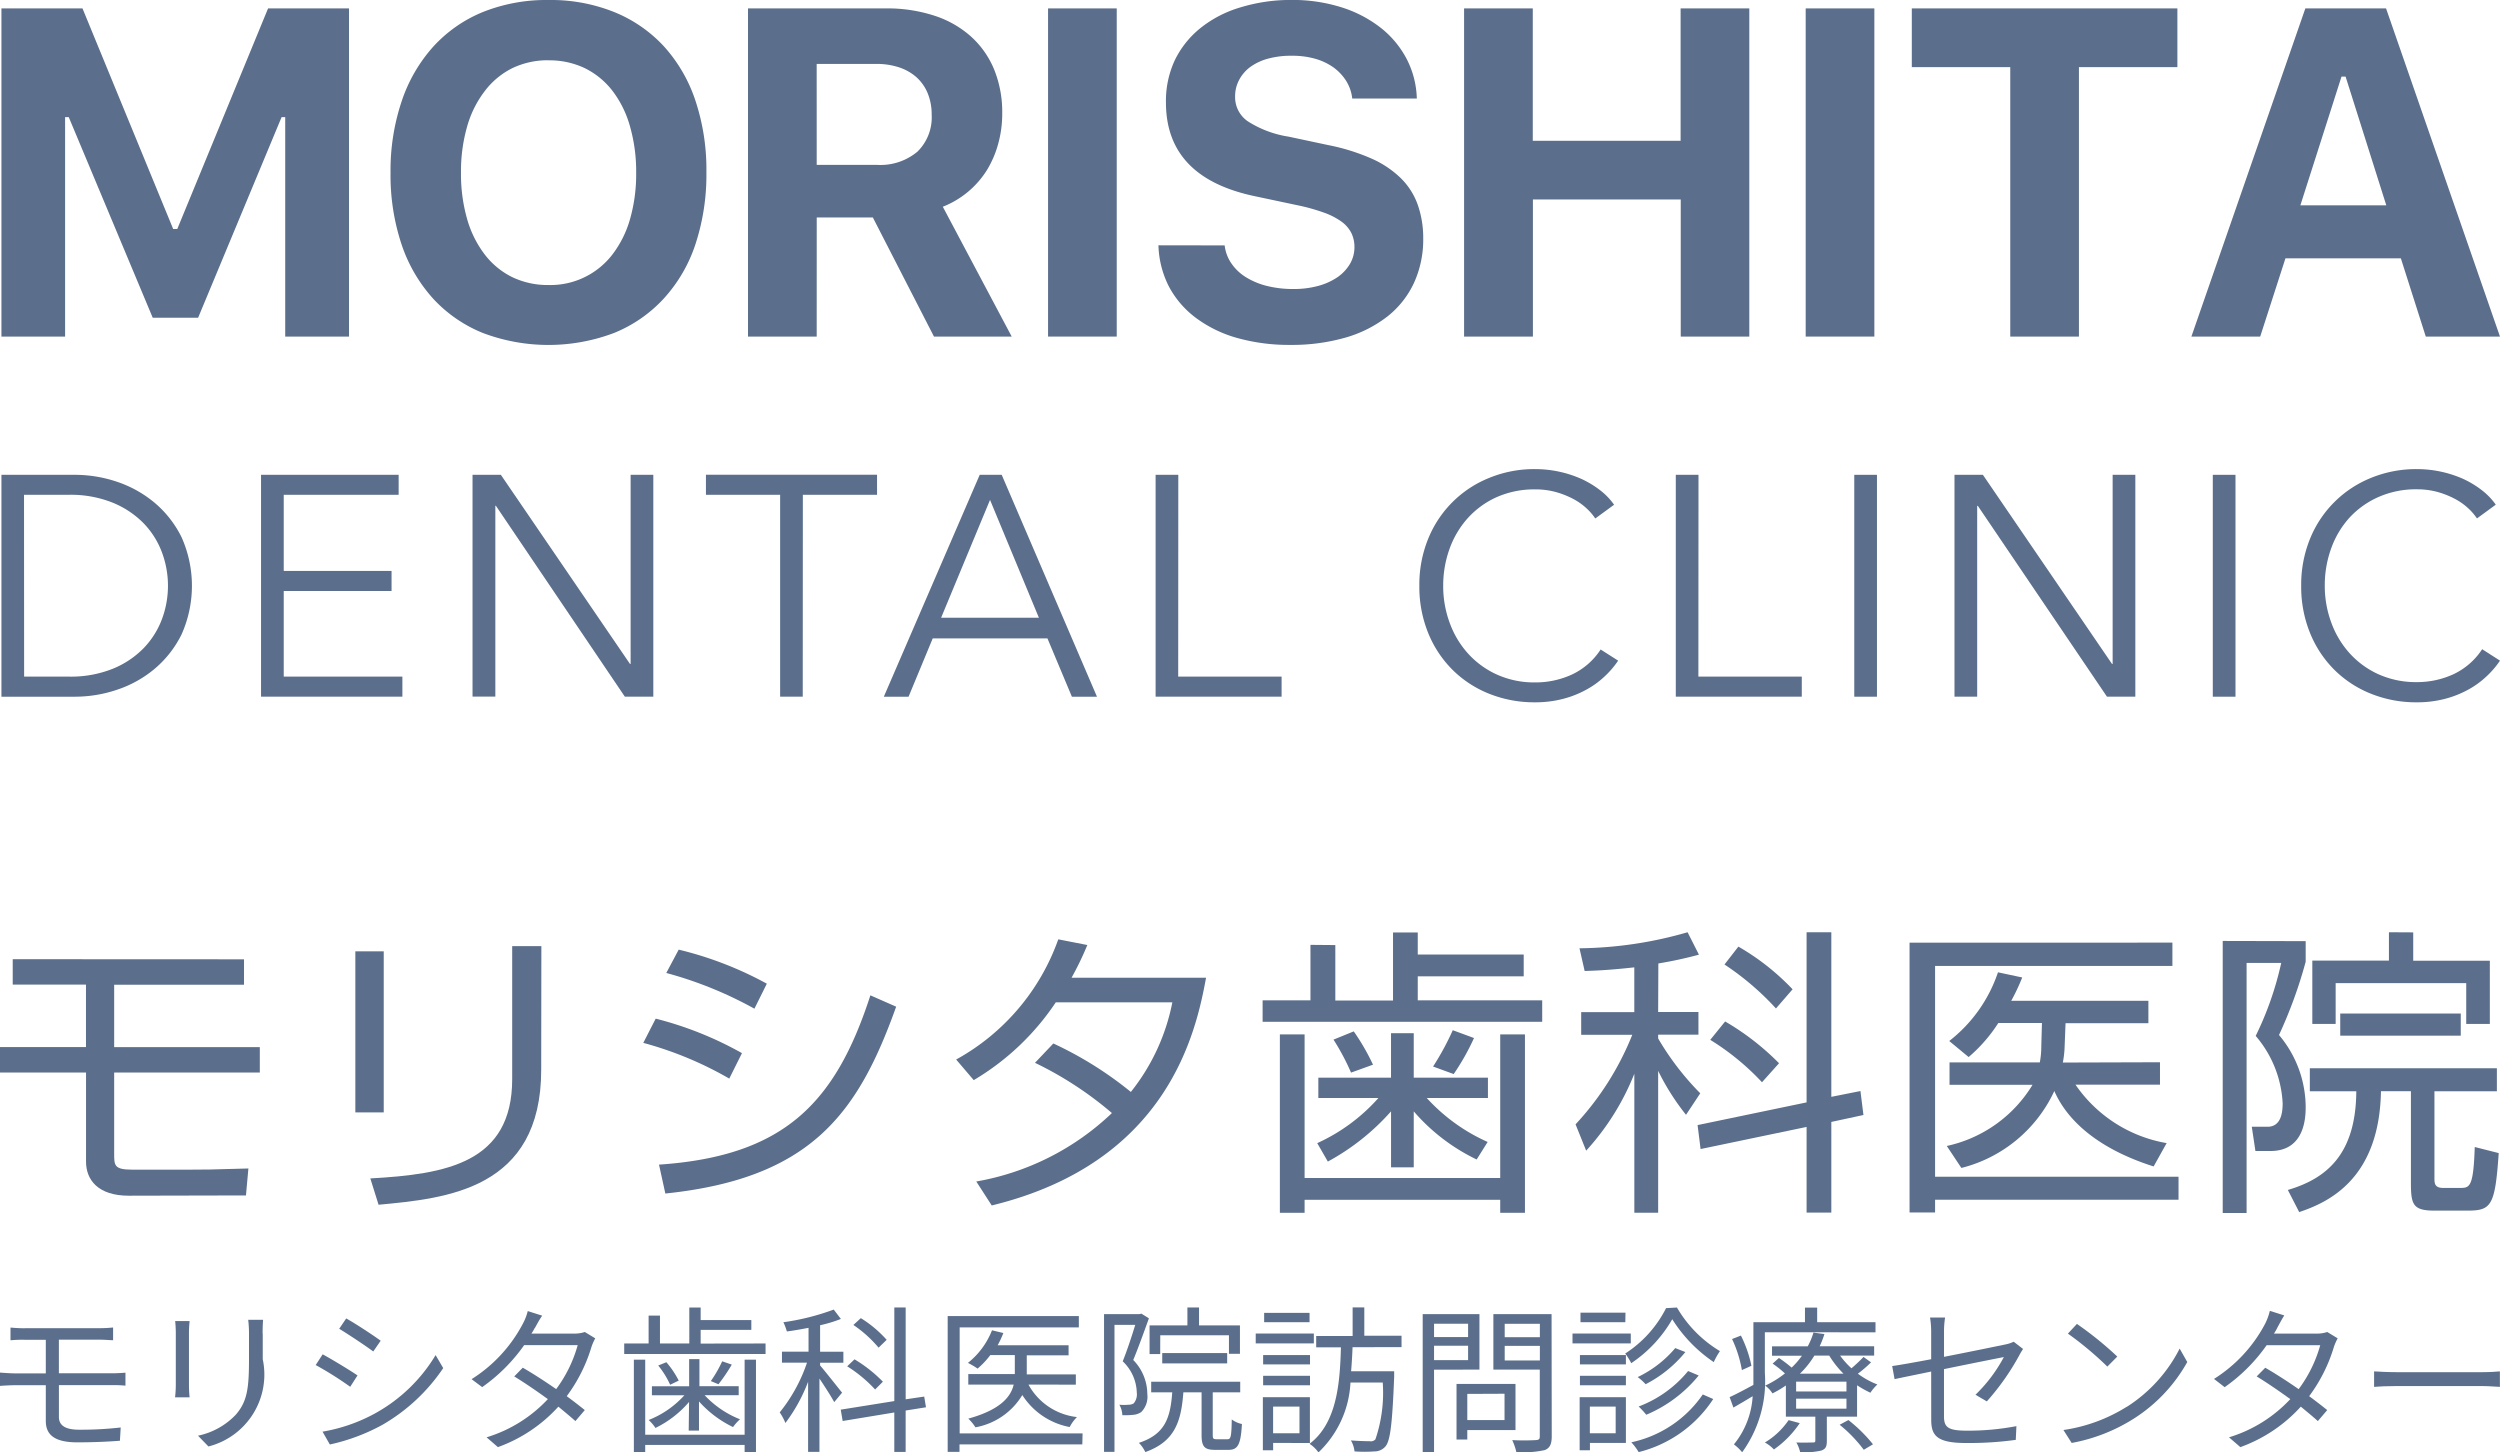 <svg xmlns="http://www.w3.org/2000/svg" width="90.982" height="52.86"><g data-name="グループ 2636" fill="#5b6e8b"><path data-name="パス 1206" d="M19.968 0a6.2 6.2 0 012.383.438 5.04 5.04 0 011.811 1.249 5.533 5.533 0 011.146 1.974 7.954 7.954 0 01.4 2.61 8.1 8.1 0 01-.4 2.621 5.466 5.466 0 01-1.15 1.972 5.018 5.018 0 01-1.807 1.252 6.752 6.752 0 01-4.783 0 5.01 5.01 0 01-1.809-1.252 5.576 5.576 0 01-1.146-1.972 7.98 7.98 0 01-.4-2.621 7.9 7.9 0 01.413-2.61 5.632 5.632 0 011.154-1.977 5 5 0 011.8-1.249A6.246 6.246 0 0119.968 0m0 2.193a2.988 2.988 0 00-1.318.285 2.85 2.85 0 00-1 .826 3.821 3.821 0 00-.646 1.287 5.9 5.9 0 00-.227 1.691A5.944 5.944 0 0017 7.972a3.854 3.854 0 00.638 1.286 2.842 2.842 0 001 .826 3 3 0 001.33.289 2.842 2.842 0 002.321-1.113 3.852 3.852 0 00.64-1.287 5.942 5.942 0 00.223-1.689 5.984 5.984 0 00-.229-1.7 3.811 3.811 0 00-.64-1.287 2.875 2.875 0 00-1-.816 2.979 2.979 0 00-1.316-.285"/><path data-name="パス 1207" d="M29.722 12.249h-2.5V.306h5.016a5.5 5.5 0 011.77.266 3.7 3.7 0 011.332.76 3.315 3.315 0 01.841 1.2 4.141 4.141 0 01.293 1.594 4.1 4.1 0 01-.145 1.1 3.688 3.688 0 01-.413.966 3.332 3.332 0 01-1.605 1.332l2.509 4.727h-2.829l-2.226-4.337h-2.042zm0-6.249h2.189a2.1 2.1 0 001.475-.479 1.746 1.746 0 00.52-1.349 2.023 2.023 0 00-.14-.766 1.619 1.619 0 00-.4-.584 1.811 1.811 0 00-.638-.368 2.615 2.615 0 00-.841-.128h-2.166z"/><path data-name="長方形 350" d="M38.142.306h2.499v11.943h-2.499z"/><path data-name="パス 1208" d="M44.569 8.931a1.445 1.445 0 00.246.657 1.754 1.754 0 00.527.5 2.686 2.686 0 00.764.318 3.933 3.933 0 00.969.112 3.368 3.368 0 00.894-.112 2.321 2.321 0 00.7-.314 1.549 1.549 0 00.458-.485 1.19 1.19 0 00.165-.62 1.146 1.146 0 00-.116-.514 1.17 1.17 0 00-.363-.413 2.554 2.554 0 00-.642-.326 6.921 6.921 0 00-.94-.262l-1.555-.33q-3.242-.678-3.244-3.41a3.512 3.512 0 01.318-1.531 3.406 3.406 0 01.925-1.169 4.238 4.238 0 011.444-.756 6.278 6.278 0 011.875-.278 5.955 5.955 0 011.813.264 4.512 4.512 0 011.431.741 3.512 3.512 0 01.952 1.138 3.323 3.323 0 01.372 1.446h-2.35a1.518 1.518 0 00-.223-.646 1.8 1.8 0 00-.456-.485 2.173 2.173 0 00-.671-.318 3.011 3.011 0 00-.843-.109 3.178 3.178 0 00-.851.1 2 2 0 00-.655.3 1.384 1.384 0 00-.413.471 1.266 1.266 0 00-.151.62 1.064 1.064 0 00.461.894 3.843 3.843 0 001.491.56l1.446.308a7.5 7.5 0 011.553.483 3.63 3.63 0 011.068.708 2.554 2.554 0 01.62.958 3.632 3.632 0 01.207 1.239 3.809 3.809 0 01-.335 1.623 3.358 3.358 0 01-.964 1.221 4.5 4.5 0 01-1.522.77 7.073 7.073 0 01-2.02.268 6.961 6.961 0 01-1.935-.254 4.561 4.561 0 01-1.491-.725 3.437 3.437 0 01-.985-1.14 3.512 3.512 0 01-.384-1.506z"/><path data-name="パス 1209" d="M61.167 12.249V7.258h-5.38v4.992h-2.505V.306h2.5v4.817h5.38V.306h2.5v11.943z"/><path data-name="長方形 351" d="M65.714.306h2.499v11.943h-2.499z"/><path data-name="パス 1210" d="M73.159 12.249V2.442h-3.583V.306h9.665v2.136h-3.583v9.808z"/><path data-name="パス 1211" d="M87.374 9.401h-4.2l-.919 2.848h-2.504L83.898.306h2.937l4.146 11.943h-2.7zm-3.657-1.929h3.127l-1.481-4.684h-.149z"/><path data-name="パス 1212" d="M8.88 34.912v.925H4.155v2.272h5.3v.923h-5.3v2.953c0 .43 0 .582.661.582H6.9c.5 0 .739 0 2.14-.043l-.089.981-4.265.01c-1.113 0-1.555-.572-1.555-1.239v-3.244H0v-.927h3.129v-2.272H.463v-.925z"/><path data-name="パス 1213" d="M13.965 40.484h-1.033v-5.863h1.033zm5.731-1.553c0 4.364-3.451 4.682-5.919 4.913l-.3-.958c2.755-.153 5.163-.562 5.163-3.614v-4.839h1.062z"/><path data-name="パス 1214" d="M26.54 39.253a13.042 13.042 0 00-3.129-1.3l.452-.882a12.8 12.8 0 013.139 1.256zm-2.557 3.131c4.564-.31 6.425-2.249 7.693-6.161l.938.413c-1.39 3.889-3.1 6.247-8.4 6.8zm3.472-5.675a14.25 14.25 0 00-3.207-1.3l.452-.849a13.038 13.038 0 013.207 1.239z"/><path data-name="パス 1215" d="M38.334 37.975a13.332 13.332 0 012.821 1.764 7.537 7.537 0 001.51-3.261h-4.242a9.26 9.26 0 01-2.986 2.831l-.64-.75a8.077 8.077 0 003.717-4.374l1.057.207a11.234 11.234 0 01-.574 1.19h4.895c-.363 1.972-1.377 6.722-7.8 8.288l-.562-.872a9.512 9.512 0 004.936-2.491 12.918 12.918 0 00-2.8-1.828z"/><path data-name="パス 1216" d="M48.596 34.394v2.018h2.1v-2.478h.9v.805h3.856v.793h-3.856v.872h4.529v.781H45.95v-.781h1.741v-2.018zm-2.018 3.251h.9v5.225h7.119v-5.225h.9v6.491h-.9v-.473h-7.119v.473h-.9zm1.4 2.315v-.74h2.645v-1.619h.827v1.619h2.7v.739h-2.226a6.629 6.629 0 002.216 1.6l-.4.638a7.05 7.05 0 01-2.29-1.752v2.038h-.826v-2.038a8.453 8.453 0 01-2.3 1.828l-.386-.671a6.647 6.647 0 002.226-1.642zm1.19-.925a8.4 8.4 0 00-.638-1.2l.737-.3a8.054 8.054 0 01.7 1.212zm2.986-.221a9.907 9.907 0 00.717-1.322l.772.285a8.535 8.535 0 01-.739 1.311z"/><path data-name="パス 1217" d="M60.345 36.829h1.466v.826h-1.466v.138a10.009 10.009 0 001.532 1.995l-.518.783a8.7 8.7 0 01-1.014-1.6v5.163h-.867v-5.058a9.152 9.152 0 01-1.753 2.8l-.386-.958a10.5 10.5 0 002.064-3.258h-1.859v-.826h1.933v-1.629c-1 .109-1.456.12-1.807.132l-.188-.826a14.641 14.641 0 003.934-.584l.413.816a14.824 14.824 0 01-1.477.32zm7.362 2.877l.109.872-1.169.252v3.3h-.9v-3.118l-3.858.805-.109-.872 3.967-.826v-6.191h.9v5.989zm-3.583-.32a9.126 9.126 0 00-1.883-1.543l.541-.669a9.409 9.409 0 011.962 1.52zm.508-2.685a9.967 9.967 0 00-1.873-1.6l.506-.651a8.7 8.7 0 011.972 1.553z"/><path data-name="パス 1218" d="M79.06 34.305v.849h-8.637v7.67h8.86v.838h-8.86v.463h-.929v-9.82zm-.452 4.353v.816h-3.075a5.061 5.061 0 003.317 2.127l-.473.849c-2.435-.772-3.3-2.018-3.614-2.745a5.1 5.1 0 01-3.383 2.8l-.531-.8a4.847 4.847 0 003.121-2.226h-3.021v-.816h3.286a3.245 3.245 0 00.054-.595l.023-.838h-1.588a5.556 5.556 0 01-1.08 1.239l-.706-.584a5.3 5.3 0 001.774-2.5l.882.188a7.428 7.428 0 01-.4.849h4.992v.814h-3.015l-.033.838a3.576 3.576 0 01-.066.595z"/><path data-name="パス 1219" d="M83.91 34.251v.75a16.675 16.675 0 01-.971 2.666 4.091 4.091 0 01.971 2.6c0 .331 0 1.621-1.278 1.621h-.551l-.132-.882h.572c.5 0 .551-.528.551-.859a4.071 4.071 0 00-.981-2.447 11.761 11.761 0 00.929-2.656h-1.26v9.1h-.869v-9.9zm4.686 5.464v3.154c0 .186 0 .363.318.363h.6c.363 0 .5 0 .549-1.489l.872.221c-.132 1.95-.277 2.094-1.157 2.094h-1.177c-.805 0-.861-.231-.861-1.047v-3.3h-1.09c-.056 3.2-1.917 4.046-2.976 4.4l-.413-.805c1.4-.413 2.478-1.289 2.491-3.593h-1.691v-.836h6.807v.836zm-.772-5.783v1.033h2.788v2.3h-.859v-1.487h-4.752v1.487h-.849V34.96h2.788v-1.033zm-2.656 2.953h4.386v.805h-4.386z"/><path data-name="パス 1220" d="M.052 17.28h2.685a4.8 4.8 0 011.512.25 4.209 4.209 0 011.367.758 3.878 3.878 0 01.993 1.266 4.336 4.336 0 010 3.531 3.876 3.876 0 01-.987 1.26 4.166 4.166 0 01-1.367.758 4.789 4.789 0 01-1.512.252H.052zm.826 7.344h1.63a4.088 4.088 0 001.594-.285 3.309 3.309 0 001.123-.748 3.073 3.073 0 00.667-1.053 3.483 3.483 0 000-2.441 3.063 3.063 0 00-.667-1.055 3.337 3.337 0 00-1.123-.748 4.093 4.093 0 00-1.594-.287H.874z"/><path data-name="パス 1221" d="M10.326 24.623h4.318v.731H9.5v-8.075h5.008v.727h-4.182v2.771h3.924v.731h-3.924z"/><path data-name="パス 1222" d="M22.927 24.163h.023v-6.884h.826v8.075H22.74l-4.694-6.948h-.019v6.945h-.83v-8.072h1.03z"/><path data-name="パス 1223" d="M29.214 25.354h-.823v-7.348h-2.7v-.729h6.227v.729h-2.7z"/><path data-name="パス 1224" d="M33.065 25.355h-.9l3.49-8.075h.8l3.467 8.075h-.913l-.89-2.123h-4.174zm1.185-2.875h3.558l-1.778-4.287z"/><path data-name="パス 1225" d="M42.878 24.623h3.763v.731h-4.585v-8.075h.826z"/><path data-name="パス 1226" d="M58.889 24.043a3.317 3.317 0 01-.5.581 3.2 3.2 0 01-.673.483 3.641 3.641 0 01-.845.33 3.977 3.977 0 01-1.008.122 4.407 4.407 0 01-1.689-.32 3.968 3.968 0 01-1.334-.884 4.022 4.022 0 01-.872-1.338 4.47 4.47 0 01-.314-1.7 4.424 4.424 0 01.318-1.7 4 4 0 012.225-2.225 4.313 4.313 0 011.671-.32 4.164 4.164 0 011.675.353 3.526 3.526 0 01.686.413 2.4 2.4 0 01.512.531l-.684.5a2.087 2.087 0 00-.337-.386 2.281 2.281 0 00-.5-.343 3.185 3.185 0 00-.62-.239 2.8 2.8 0 00-.725-.091 3.375 3.375 0 00-1.408.283 3.171 3.171 0 00-1.055.768 3.375 3.375 0 00-.661 1.119 3.934 3.934 0 00-.229 1.342 3.834 3.834 0 00.235 1.341 3.376 3.376 0 00.667 1.119 3.176 3.176 0 001.055.768 3.3 3.3 0 001.4.285 3.164 3.164 0 001.324-.285 2.522 2.522 0 001.049-.913z"/><path data-name="パス 1227" d="M61.809 24.623h3.763v.731h-4.585v-8.075h.826z"/><path data-name="長方形 352" d="M67.482 17.28h.826v8.075h-.826z"/><path data-name="パス 1228" d="M76.862 24.163h.023v-6.884h.826v8.075h-1.033l-4.7-6.945h-.023v6.945h-.826v-8.075h1.033z"/><path data-name="長方形 353" d="M80.53 17.28h.826v8.075h-.826z"/><path data-name="パス 1229" d="M90.982 24.043a3.316 3.316 0 01-.5.581 3.2 3.2 0 01-.673.483 3.683 3.683 0 01-.845.33 3.973 3.973 0 01-1.01.122 4.4 4.4 0 01-1.687-.32 3.969 3.969 0 01-1.334-.884 4.023 4.023 0 01-.872-1.338 4.471 4.471 0 01-.314-1.7 4.424 4.424 0 01.318-1.7 4.008 4.008 0 012.223-2.225 4.333 4.333 0 011.671-.32 4.165 4.165 0 011.671.351 3.516 3.516 0 01.686.413 2.388 2.388 0 01.512.531l-.684.5a2.083 2.083 0 00-.337-.386 2.274 2.274 0 00-.5-.343 3.187 3.187 0 00-.62-.24 2.823 2.823 0 00-.725-.091 3.372 3.372 0 00-1.408.283 3.171 3.171 0 00-1.059.76 3.336 3.336 0 00-.661 1.119 3.932 3.932 0 00-.229 1.342 3.836 3.836 0 00.235 1.341 3.375 3.375 0 00.667 1.119 3.183 3.183 0 001.053.768 3.324 3.324 0 001.4.285 3.167 3.167 0 001.324-.285 2.534 2.534 0 001.049-.913z"/><path data-name="パス 1230" d="M.9 48.336h2.743c.184 0 .347-.012.473-.025v.463c-.138 0-.271-.019-.473-.019h-1.5v1.223h1.944c.122 0 .351-.01.479-.023v.473a4.006 4.006 0 00-.467-.019H2.144v1.159c0 .289.207.463.733.463a12.738 12.738 0 001.516-.081l-.029.483c-.45.035-1 .058-1.551.058-.869 0-1.146-.306-1.146-.779v-1.3H.541c-.142 0-.38.012-.541.025v-.485c.155.012.392.029.541.029h1.126v-1.223H.9a4.5 4.5 0 00-.518.019v-.463c.157.014.324.025.518.025"/><path data-name="パス 1231" d="M6.877 48.491v1.925c0 .145.012.335.023.438h-.529a4.146 4.146 0 00.027-.444v-1.919c0-.1-.01-.306-.023-.413H6.9c-.01.107-.023.275-.023.413m2.685.041v.933a2.7 2.7 0 01-1.976 3.176l-.38-.392a2.641 2.641 0 001.377-.766c.413-.479.479-.946.479-2.034v-.917a4.29 4.29 0 00-.029-.5h.541c-.01.142-.017.306-.017.5z"/><path data-name="パス 1232" d="M13.011 50.056l-.266.413a12.484 12.484 0 00-1.256-.791l.254-.39c.328.176 1 .584 1.268.768m.657 1.371a5.861 5.861 0 002.185-2.111l.277.473a6.7 6.7 0 01-2.214 2.065 7.148 7.148 0 01-1.912.715l-.266-.467a6.1 6.1 0 001.931-.675m.186-2.635l-.271.392c-.277-.206-.9-.62-1.239-.826l.254-.376c.345.19 1.008.628 1.256.812z"/><path data-name="パス 1233" d="M19.462 48.326a1.793 1.793 0 01-.122.207h1.563a1.142 1.142 0 00.38-.058l.38.231a1.937 1.937 0 00-.138.312 5.781 5.781 0 01-.9 1.793c.242.178.473.357.657.506l-.341.4c-.173-.155-.392-.335-.62-.525a5.482 5.482 0 01-2.2 1.473l-.413-.357a5.057 5.057 0 002.23-1.39c-.413-.3-.853-.6-1.223-.826l.31-.318c.38.219.812.5 1.216.779a4.842 4.842 0 00.783-1.6h-1.948a6.267 6.267 0 01-1.528 1.528l-.386-.289a5.284 5.284 0 001.859-2.005 2.026 2.026 0 00.186-.473l.525.167c-.112.157-.211.353-.268.452"/><path data-name="パス 1234" d="M27.861 48.893v.382h-5.144v-.382h.888v-1.014h.413v1.014h1.068v-1.307h.413v.454h1.844v.357h-1.844v.5zm-.762.589h.413v3.366h-.413v-.264h-3.618v.264h-.413v-3.366h.413v2.732h3.618zm-2.022 1.539a3.792 3.792 0 01-1.223.946 1.487 1.487 0 00-.248-.289 3.454 3.454 0 001.3-.9h-1.181v-.328h1.355v-.987h.374v.985h1.429v.328h-1.239a3.542 3.542 0 001.287.876 1.7 1.7 0 00-.254.283 3.978 3.978 0 01-1.239-.933v1.061h-.374zm-.826-1.446a3.338 3.338 0 01.45.669l-.312.151a3.206 3.206 0 00-.434-.7zm2.381.087a6.543 6.543 0 01-.485.715l-.277-.116a4.743 4.743 0 00.413-.719z"/><path data-name="パス 1235" d="M30.359 51.027c-.1-.19-.341-.564-.537-.859v2.67h-.413v-2.551a6.07 6.07 0 01-.826 1.5 1.954 1.954 0 00-.207-.386 5.857 5.857 0 00.993-1.809h-.911v-.4h.967v-.869c-.264.052-.535.1-.789.132a2.077 2.077 0 00-.126-.335 8.722 8.722 0 001.832-.461l.26.341a4.9 4.9 0 01-.756.229v.964h.847v.4h-.847v.1c.18.207.675.836.8.991zm2.6.306v1.506h-.413v-1.435l-1.879.31-.07-.413 1.95-.312v-3.408h.413v3.344l.675-.1.064.39zm-1.111-.766a4.99 4.99 0 00-1.016-.843l.266-.254a5.05 5.05 0 011.033.814zm.126-1.522a4.447 4.447 0 00-.917-.826l.271-.248a4.243 4.243 0 01.94.789z"/><path data-name="パス 1236" d="M39.389 52.565h-4.47v.273h-.43v-4.942h4.773v.413h-4.337v3.856h4.473zm-1.96-2.175a2.3 2.3 0 001.764 1.181 1.442 1.442 0 00-.264.363 2.614 2.614 0 01-1.724-1.165 2.508 2.508 0 01-1.706 1.175 1.652 1.652 0 00-.26-.316c1.177-.324 1.551-.8 1.652-1.239h-1.652v-.382h1.693v-.692h-.892a2.938 2.938 0 01-.463.492 2.794 2.794 0 00-.351-.207 2.854 2.854 0 00.876-1.187l.413.1a3.657 3.657 0 01-.207.444h2.581v.368h-1.522v.692h1.786v.374z"/><path data-name="パス 1237" d="M41.812 47.978c-.171.471-.38 1.059-.57 1.516a1.781 1.781 0 01.512 1.239.789.789 0 01-.223.657.617.617 0 01-.3.1 2.566 2.566 0 01-.386.012.827.827 0 00-.109-.38 1.845 1.845 0 00.335 0 .352.352 0 00.186-.048.506.506 0 00.114-.392 1.624 1.624 0 00-.512-1.14c.167-.413.335-.933.456-1.326h-.756v4.622h-.38v-5.014h1.291l.068-.017zm2.86 4.4c.12 0 .145-.093.155-.721a.94.94 0 00.37.167c-.041.743-.145.94-.485.94h-.5c-.386 0-.483-.126-.483-.547v-1.545h-.663c-.081 1.095-.328 1.793-1.384 2.173a1.24 1.24 0 00-.235-.335c.944-.31 1.146-.892 1.214-1.838h-.766v-.386h3.24v.386h-1v1.545c0 .138.019.161.145.161zm-2.449-3.1h-.387v-1.043h1.377v-.653h.423v.653h1.489v1.033h-.4v-.673h-2.5zm.074-.035h2.363v.376h-2.363z"/><path data-name="パス 1238" d="M47.814 48.889h-2.115v-.357h2.115zm-1.481 3.624v.266h-.374v-1.93h1.712v1.665zm1.342-2.858h-1.706v-.341h1.706zm-1.706.413h1.706v.345h-1.706zm1.689-1.95h-1.652v-.339h1.652zm-1.326 4.042h.96v-.969h-.96zm2.891-3.131c-.01.289-.029.589-.052.876h1.567v.2c-.068 1.712-.142 2.33-.316 2.532a.522.522 0 01-.4.184 5.088 5.088 0 01-.727 0 1 1 0 00-.132-.4c.293.023.57.029.686.029a.217.217 0 00.207-.07 5.267 5.267 0 00.266-2.065h-1.175a3.75 3.75 0 01-1.165 2.542 1.2 1.2 0 00-.324-.312c.991-.754 1.107-2.189 1.142-3.511h-.9v-.413h1.326v-1.042h.425v1.033h1.355v.413z"/><path data-name="パス 1239" d="M52.189 49.846v3h-.413v-5.02h2.065v2.018zm0-1.187h1.239v-.485h-1.239zm1.239.316h-1.239v.525h1.239zm-.029 3.069v.345h-.392v-2.024h2.146v1.679zm0-1.316v.952h1.355v-.958zm3.073 1.545c0 .283-.07.427-.254.5a3.729 3.729 0 01-1.033.074 2.206 2.206 0 00-.151-.438 7.676 7.676 0 00.865 0c.116-.012.138-.035.138-.145v-2.42h-1.689v-2.018h2.118zm-1.712-3.608h1.28v-.489h-1.28zm1.28.316h-1.28v.531h1.28z"/><path data-name="パス 1240" d="M59.349 48.889h-2.121v-.357h2.121zm-.178 3.624h-1.309v.266h-.374v-1.931h1.683zm0-2.858h-1.673v-.341h1.673zm-1.673.413h1.673v.345h-1.673zm1.652-1.95h-1.632v-.347h1.638zm-1.291 4.042h.94v-.969h-.94zm3.17-4.576a4.473 4.473 0 001.564 1.587 2.74 2.74 0 00-.225.4 5.275 5.275 0 01-1.51-1.561 4.781 4.781 0 01-1.493 1.6 2.209 2.209 0 00-.219-.351 4.235 4.235 0 001.487-1.652zm1.32 3.331a4.548 4.548 0 01-2.714 1.931 2.083 2.083 0 00-.266-.357 4.217 4.217 0 002.6-1.741zm-1.014-1.71a4.543 4.543 0 01-1.446 1.171 1.973 1.973 0 00-.289-.26 4.1 4.1 0 001.367-1.055zm.485.853a4.91 4.91 0 01-1.908 1.429 3.083 3.083 0 00-.277-.3 4.275 4.275 0 001.8-1.291z"/><path data-name="パス 1241" d="M64.228 48.484v1.477a4.4 4.4 0 01-.826 2.891 1.725 1.725 0 00-.3-.287 3.042 3.042 0 00.682-1.753c-.238.145-.473.283-.7.413l-.138-.38c.225-.1.531-.264.865-.444v-2.282h1.877v-.531h.444v.531h2.123v.368zm-.836 1.377a4.376 4.376 0 00-.357-1.13l.322-.126a4.412 4.412 0 01.382 1.1zm4.7-.281a4.625 4.625 0 01-.479.413 2.979 2.979 0 00.71.392 1.635 1.635 0 00-.254.3 3.774 3.774 0 01-.485-.271v1.142h-1.1v.876c0 .207-.039.3-.2.357a2.618 2.618 0 01-.772.058 1.234 1.234 0 00-.138-.351c.283.01.525 0 .6 0s.091-.012.091-.074v-.865h-1.072v-1.136a3.7 3.7 0 01-.489.289.963.963 0 00-.264-.283 3.567 3.567 0 00.719-.444 3.7 3.7 0 00-.448-.357l.229-.206a4.716 4.716 0 01.463.351 2.887 2.887 0 00.374-.432h-1.088v-.341h1.3a2.608 2.608 0 00.207-.5l.4.052a3.429 3.429 0 01-.173.444h1.983v.341h-1.239a2.913 2.913 0 00.413.461 5.435 5.435 0 00.438-.413zm-2.594 2.212a3.64 3.64 0 01-.94.958 1.377 1.377 0 00-.328-.254 2.749 2.749 0 00.863-.814zm1.7-1.51h-1.832v.357h1.832zm0 .62h-1.832v.364h1.832zm-.109-.911a3.455 3.455 0 01-.518-.657h-.541a3.214 3.214 0 01-.525.657zm.18 1.689a5.49 5.49 0 01.894.882l-.335.2a5.042 5.042 0 00-.878-.911z"/><path data-name="パス 1242" d="M70.281 49.914c-.582.122-1.1.225-1.332.277l-.087-.477c.26-.035.807-.132 1.419-.248v-.987a3.219 3.219 0 00-.041-.529h.547a3.263 3.263 0 00-.039.529v.9c.979-.19 1.989-.4 2.23-.45a1.24 1.24 0 00.306-.1l.341.264a2.339 2.339 0 00-.138.231 8.853 8.853 0 01-1.181 1.677l-.413-.242a5.482 5.482 0 001.033-1.371c-.1.017-1.159.229-2.179.438v1.718c0 .4.149.522.836.522a9.268 9.268 0 001.8-.165l-.023.5a12.5 12.5 0 01-1.809.114c-1.072 0-1.268-.277-1.268-.847z"/><path data-name="パス 1243" d="M77.399 51.2a5.42 5.42 0 001.925-2.121l.277.489a5.761 5.761 0 01-1.935 2.053 6.347 6.347 0 01-2.272.892l-.3-.471a5.924 5.924 0 002.3-.843m-.341-1.828l-.361.363a12.055 12.055 0 00-1.435-1.2l.328-.353a12.623 12.623 0 011.473 1.192z"/><path data-name="パス 1244" d="M82.876 48.326a2.1 2.1 0 01-.12.207h1.559a1.131 1.131 0 00.38-.058l.38.231a1.94 1.94 0 00-.138.312 5.781 5.781 0 01-.9 1.793c.242.178.473.357.657.506l-.341.4c-.171-.155-.39-.335-.62-.525a5.465 5.465 0 01-2.2 1.473l-.413-.357a5.043 5.043 0 002.23-1.39c-.413-.3-.853-.6-1.223-.826l.312-.316c.38.219.814.5 1.216.779a4.852 4.852 0 00.785-1.6h-1.95a6.231 6.231 0 01-1.528 1.528l-.388-.3a5.269 5.269 0 001.859-2.005 2.118 2.118 0 00.173-.473l.525.167c-.1.157-.2.353-.256.452"/><path data-name="パス 1245" d="M87.2 49.937h3.158c.289 0 .5-.019.62-.029v.564c-.116 0-.357-.029-.62-.029H87.2c-.318 0-.62.012-.8.029v-.564c.174.01.479.029.8.029"/><path data-name="パス 1205" d="M9.756.306L6.452 8.333h-.15L3.002.306H.052v11.943h2.317V4.263h.133l3.056 7.3H7.21l3.038-7.3h.132v7.986h2.322V.306z"/></g></svg>